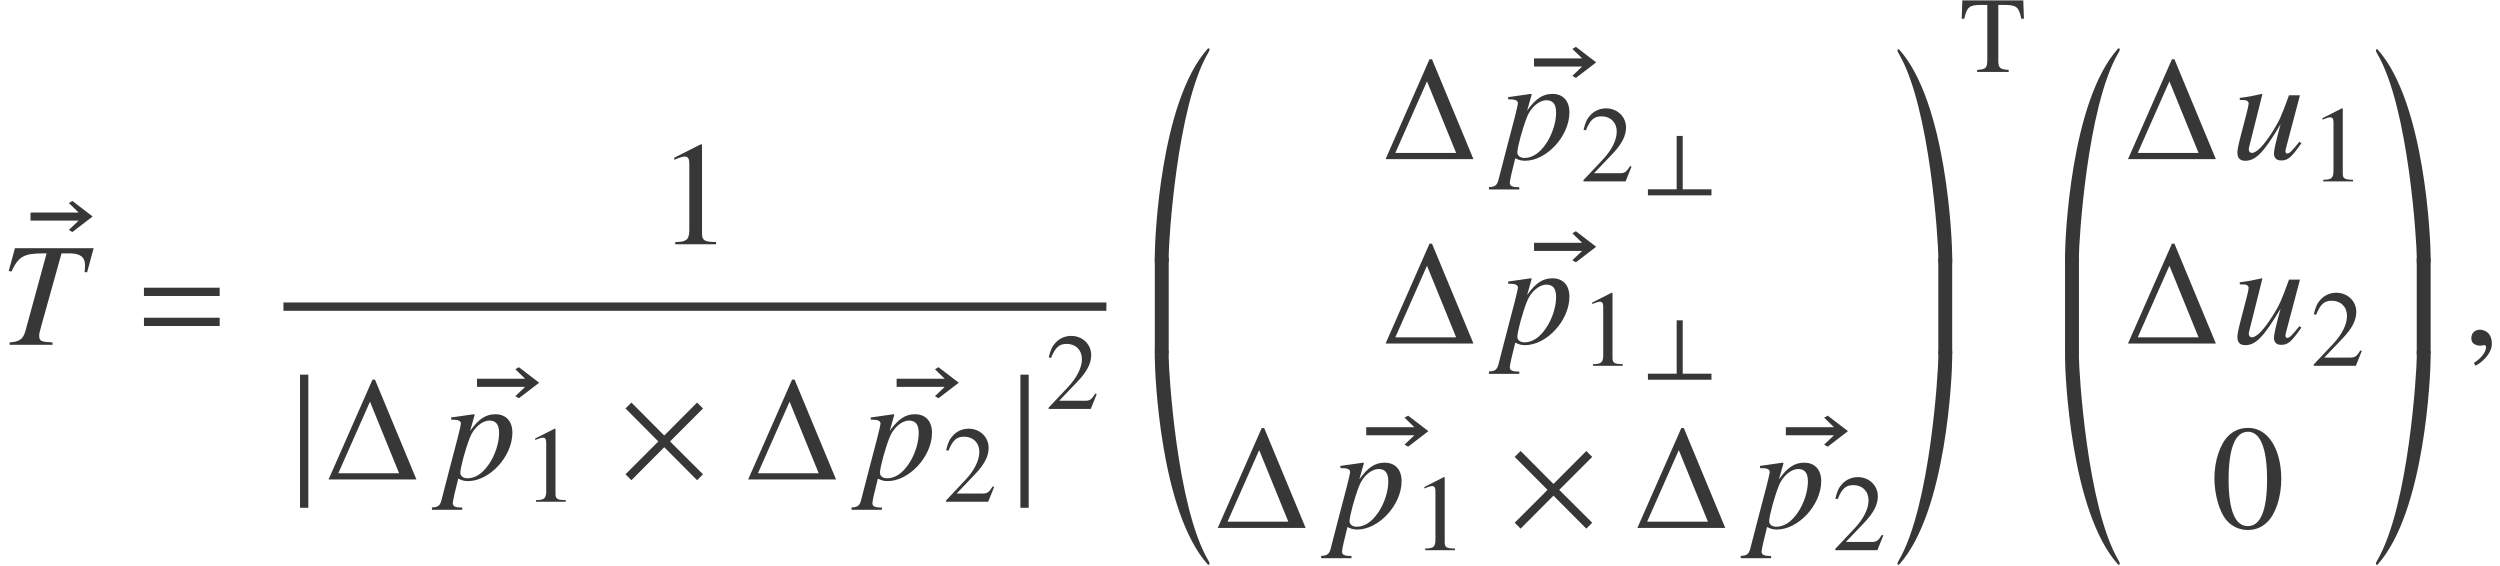 <?xml version='1.0' encoding='UTF-8'?>
<!-- This file was generated by dvisvgm 2.6.3 -->
<svg version='1.1' xmlns='http://www.w3.org/2000/svg' xmlns:xlink='http://www.w3.org/1999/xlink' width='183.703pt' height='41.573pt' viewBox='141.018 69.746 183.703 41.573'>
<defs>
<path id='g7-2' d='M4.605 -0.278L2.835 -2.041L4.605 -3.811L4.288 -4.129L2.525 -2.358L0.762 -4.129L0.445 -3.811L2.207 -2.041L0.445 -0.278L0.762 0.04L2.525 -1.731L4.288 0.04L4.605 -0.278Z'/>
<path id='g7-63' d='M5.161 0V-0.445H3.049V-4.367H2.604V-0.445H0.492V0H5.161Z'/>
<path id='g7-106' d='M1.016 1.532V-5.614H0.572V1.532H1.016Z'/>
<path id='g7-174' d='M3.47 -5.193L2.382 -6.027L2.192 -5.916L2.716 -5.407H0.135V-4.971H2.716L2.192 -4.47L2.382 -4.359L3.47 -5.193Z'/>
<path id='g4-169' d='M4.565 -15.411C4.565 -15.455 4.532 -15.477 4.499 -15.477C4.478 -15.477 4.445 -15.477 4.434 -15.455C0.946 -11.564 0.543 -1.424 0.543 -0.272V0.217H1.565V-0.272C1.565 -1.152 2.141 -11.194 4.467 -15.15C4.521 -15.248 4.565 -15.324 4.565 -15.411Z'/>
<path id='g4-170' d='M0.326 -15.411C0.326 -15.324 0.37 -15.248 0.424 -15.15C2.75 -11.194 3.326 -1.152 3.326 -0.272V0.217H4.347V-0.272C4.347 -1.424 3.945 -11.564 0.456 -15.455C0.446 -15.477 0.413 -15.477 0.391 -15.477C0.359 -15.477 0.326 -15.455 0.326 -15.411Z'/>
<path id='g4-171' d='M4.565 0C4.565 -0.087 4.521 -0.163 4.467 -0.261C2.141 -4.217 1.565 -14.259 1.565 -15.14V-15.629H0.543V-15.14C0.543 -13.988 0.946 -3.847 4.434 0.043C4.445 0.065 4.478 0.065 4.499 0.065C4.532 0.065 4.565 0.043 4.565 0Z'/>
<path id='g4-172' d='M0.326 -0.065C0.326 -0.022 0.359 0 0.391 0C0.413 0 0.446 0 0.456 -0.022C3.945 -3.913 4.347 -14.053 4.347 -15.205V-15.694H3.326V-15.205C3.326 -14.324 2.75 -4.282 0.424 -0.326C0.37 -0.228 0.326 -0.152 0.326 -0.065Z'/>
<path id='g4-173' d='M1.565 0.228V-6.793H0.543V0.228H1.565Z'/>
<path id='g4-174' d='M4.347 0.228V-6.793H3.326V0.228H4.347Z'/>
<use id='g20-48' xlink:href='#g17-48' transform='scale(1.369)'/>
<use id='g20-49' xlink:href='#g17-49' transform='scale(1.369)'/>
<path id='g1-1' d='M6.717 0L3.673 -7.336H3.489L0.261 0H6.717ZM5.445 -0.456H0.978L3.304 -5.717L5.445 -0.456Z'/>
<path id='g1-61' d='M5.999 -3.587V-4.195H0.435V-3.587H5.999ZM5.999 -1.38V-1.989H0.435V-1.38H5.999Z'/>
<path id='g13-41' d='M6.88 -7.097H1.098L0.641 -5.423L0.837 -5.38C1.38 -6.499 1.728 -6.717 3.195 -6.717C3.271 -6.717 3.347 -6.717 3.424 -6.717L1.858 -0.978C1.685 -0.402 1.424 -0.228 0.706 -0.174V0H3.858V-0.174L3.445 -0.206C3 -0.239 2.88 -0.337 2.88 -0.674C2.88 -0.804 2.902 -0.913 3.011 -1.304L4.521 -6.717H5.119C5.902 -6.717 6.249 -6.445 6.249 -5.836C6.249 -5.695 6.238 -5.532 6.217 -5.347L6.401 -5.325L6.88 -7.097Z'/>
<path id='g13-63' d='M5.097 -3.434C5.097 -4.282 4.63 -4.793 3.847 -4.793C3.141 -4.793 2.619 -4.445 1.989 -3.565L2.326 -4.749C2.326 -4.749 2.304 -4.793 2.271 -4.793H2.261L0.587 -4.554L0.609 -4.391C0.935 -4.391 1.315 -4.391 1.315 -4.097C1.315 -3.967 0.935 -2.467 0.543 -1.022L-0.087 1.413C-0.196 1.913 -0.348 2.043 -0.815 2.054V2.228H1.413V2.065C0.902 2.065 0.717 1.978 0.717 1.739C0.717 1.587 0.902 0.772 1.119 -0.065C1.391 0.076 1.587 0.12 1.837 0.12C3.424 0.12 5.097 -1.695 5.097 -3.434ZM4.119 -3.402C4.119 -2.684 3.826 -1.782 3.369 -1.119C2.902 -0.435 2.369 -0.087 1.793 -0.087C1.489 -0.087 1.272 -0.25 1.272 -0.489C1.272 -0.859 1.652 -2.271 1.978 -3.087C2.261 -3.804 2.869 -4.326 3.402 -4.326C3.413 -4.326 3.434 -4.326 3.445 -4.326C3.913 -4.304 4.119 -4.021 4.119 -3.402Z'/>
<path id='g13-68' d='M5.162 -1.174L5.01 -1.272C4.434 -0.554 4.282 -0.413 4.108 -0.413C4.032 -0.413 3.989 -0.478 3.989 -0.598C3.989 -0.663 3.989 -0.663 4.195 -1.445L5.054 -4.695H4.25C3.663 -3.087 3.543 -2.826 3.054 -2.043C2.402 -1.011 1.869 -0.456 1.522 -0.456C1.38 -0.456 1.293 -0.565 1.293 -0.728C1.293 -0.772 1.293 -0.793 1.304 -0.826L2.293 -4.771L2.261 -4.793C1.641 -4.652 1.25 -4.576 0.63 -4.499V-4.347C1.043 -4.347 1.065 -4.336 1.163 -4.282C1.228 -4.26 1.282 -4.163 1.282 -4.086C1.282 -4 1.228 -3.717 1.13 -3.358L0.728 -1.815C0.522 -1.022 0.456 -0.685 0.456 -0.478C0.456 -0.076 0.652 0.12 1.032 0.12C1.804 0.12 2.38 -0.467 3.63 -2.565C3.304 -1.369 3.141 -0.663 3.141 -0.424C3.141 -0.087 3.337 0.098 3.663 0.098C4.173 0.098 4.413 -0.109 5.162 -1.174Z'/>
<path id='g13-150' d='M2.119 -0.065C2.119 -0.967 1.489 -1.109 1.239 -1.109C0.967 -1.109 0.609 -0.946 0.609 -0.478C0.609 -0.043 1 0.065 1.282 0.065C1.359 0.065 1.413 0.054 1.445 0.043C1.489 0.033 1.522 0.022 1.543 0.022C1.619 0.022 1.695 0.076 1.695 0.174C1.695 0.38 1.522 0.869 0.804 1.326L0.902 1.532C1.228 1.424 2.119 0.706 2.119 -0.065Z'/>
<path id='g17-48' d='M3.78 -2.62C3.78 -4.248 3.057 -5.368 2.017 -5.368C1.58 -5.368 1.247 -5.233 0.953 -4.955C0.492 -4.51 0.191 -3.597 0.191 -2.668C0.191 -1.802 0.453 -0.873 0.826 -0.429C1.12 -0.079 1.525 0.111 1.985 0.111C2.39 0.111 2.731 -0.024 3.017 -0.302C3.478 -0.738 3.78 -1.66 3.78 -2.62ZM3.017 -2.604C3.017 -0.945 2.668 -0.095 1.985 -0.095S0.953 -0.945 0.953 -2.596C0.953 -4.28 1.31 -5.161 1.993 -5.161C2.66 -5.161 3.017 -4.264 3.017 -2.604Z'/>
<path id='g17-49' d='M3.128 0V-0.119C2.501 -0.127 2.374 -0.206 2.374 -0.588V-5.352L2.311 -5.368L0.881 -4.645V-4.534C0.977 -4.574 1.064 -4.605 1.096 -4.621C1.239 -4.677 1.374 -4.709 1.453 -4.709C1.62 -4.709 1.691 -4.59 1.691 -4.335V-0.738C1.691 -0.476 1.628 -0.294 1.501 -0.222C1.382 -0.151 1.27 -0.127 0.937 -0.119V0H3.128Z'/>
<path id='g17-50' d='M3.772 -1.088L3.668 -1.128C3.375 -0.675 3.271 -0.603 2.914 -0.603H1.016L2.35 -2.001C3.057 -2.739 3.367 -3.343 3.367 -3.962C3.367 -4.756 2.724 -5.368 1.898 -5.368C1.461 -5.368 1.048 -5.193 0.754 -4.875C0.5 -4.605 0.381 -4.351 0.246 -3.788L0.413 -3.748C0.731 -4.526 1.016 -4.78 1.564 -4.78C2.231 -4.78 2.684 -4.327 2.684 -3.66C2.684 -3.041 2.319 -2.303 1.652 -1.596L0.238 -0.095V0H3.335L3.772 -1.088Z'/>
<path id='g17-84' d='M4.709 -3.907L4.661 -5.257H0.183L0.135 -3.907H0.326C0.516 -4.78 0.699 -4.923 1.588 -4.923H2.017V-0.953C2.017 -0.278 1.93 -0.191 1.27 -0.151V0H3.589V-0.151C2.938 -0.183 2.827 -0.286 2.827 -0.865V-4.923H3.256C4.161 -4.923 4.335 -4.78 4.518 -3.907H4.709Z'/>
<use id='g10-2' xlink:href='#g7-2' transform='scale(1.369)'/>
<use id='g10-106' xlink:href='#g7-106' transform='scale(1.369)'/>
<use id='g10-174' xlink:href='#g7-174' transform='scale(1.369)'/>
</defs>
<g id='page1'>
<g fill='#373737'>
<use x='143.075' y='92.763' xlink:href='#g10-174'/>
<use x='141.018' y='95.082' xlink:href='#g13-41'/>
<use x='151.161' y='95.082' xlink:href='#g1-61'/>
<use x='189.354' y='87.696' xlink:href='#g20-49'/>
</g>
<rect x='161.845' y='91.973' height='0.611' width='60.472' fill='#373737'/>
<g fill='#373737'>
<use x='162.282' y='104.961' xlink:href='#g10-106'/>
<use x='164.9' y='104.978' xlink:href='#g1-1'/>
<use x='175.885' y='104.978' xlink:href='#g10-174'/>
<use x='173.572' y='104.978' xlink:href='#g13-63'/>
<use x='179.463' y='106.614' xlink:href='#g17-49'/>
<use x='186.371' y='104.978' xlink:href='#g10-2'/>
<use x='195.733' y='104.978' xlink:href='#g1-1'/>
<use x='206.718' y='104.978' xlink:href='#g10-174'/>
<use x='204.406' y='104.978' xlink:href='#g13-63'/>
<use x='210.297' y='106.614' xlink:href='#g17-50'/>
<use x='215.216' y='104.961' xlink:href='#g10-106'/>
<use x='217.834' y='99.796' xlink:href='#g17-50'/>
<use x='225.331' y='88.776' xlink:href='#g4-169'/>
<use x='225.331' y='95.458' xlink:href='#g4-173'/>
<use x='225.331' y='111.178' xlink:href='#g4-171'/>
<use x='242.571' y='81.439' xlink:href='#g1-1'/>
<use x='253.556' y='81.439' xlink:href='#g10-174'/>
<use x='251.243' y='81.439' xlink:href='#g13-63'/>
<use x='257.134' y='83.075' xlink:href='#g17-50'/>
<use x='261.617' y='84.101' xlink:href='#g7-63'/>
<use x='242.571' y='94.988' xlink:href='#g1-1'/>
<use x='253.556' y='94.988' xlink:href='#g10-174'/>
<use x='251.243' y='94.988' xlink:href='#g13-63'/>
<use x='257.134' y='96.624' xlink:href='#g17-49'/>
<use x='261.617' y='97.65' xlink:href='#g7-63'/>
<use x='230.24' y='108.537' xlink:href='#g1-1'/>
<use x='241.226' y='108.537' xlink:href='#g10-174'/>
<use x='238.913' y='108.537' xlink:href='#g13-63'/>
<use x='244.804' y='110.173' xlink:href='#g17-49'/>
<use x='251.711' y='108.537' xlink:href='#g10-2'/>
<use x='261.074' y='108.537' xlink:href='#g1-1'/>
<use x='272.059' y='108.537' xlink:href='#g10-174'/>
<use x='269.746' y='108.537' xlink:href='#g13-63'/>
<use x='275.637' y='110.173' xlink:href='#g17-50'/>
<use x='280.121' y='88.844' xlink:href='#g4-170'/>
<use x='280.121' y='95.526' xlink:href='#g4-174'/>
<use x='280.121' y='111.246' xlink:href='#g4-172'/>
<use x='285.03' y='75.031' xlink:href='#g17-84'/>
<use x='292.216' y='88.776' xlink:href='#g4-169'/>
<use x='292.216' y='95.458' xlink:href='#g4-173'/>
<use x='292.216' y='111.178' xlink:href='#g4-171'/>
<use x='297.125' y='81.439' xlink:href='#g1-1'/>
<use x='304.968' y='81.439' xlink:href='#g13-68'/>
<use x='310.794' y='83.075' xlink:href='#g17-49'/>
<use x='297.125' y='94.988' xlink:href='#g1-1'/>
<use x='304.968' y='94.988' xlink:href='#g13-68'/>
<use x='310.794' y='96.624' xlink:href='#g17-50'/>
<use x='303.474' y='108.537' xlink:href='#g20-48'/>
<use x='315.277' y='88.844' xlink:href='#g4-170'/>
<use x='315.277' y='95.526' xlink:href='#g4-174'/>
<use x='315.277' y='111.246' xlink:href='#g4-172'/>
<use x='322.004' y='95.082' xlink:href='#g13-150'/>
</g>
</g>
</svg><!--Rendered by QuickLaTeX.com-->